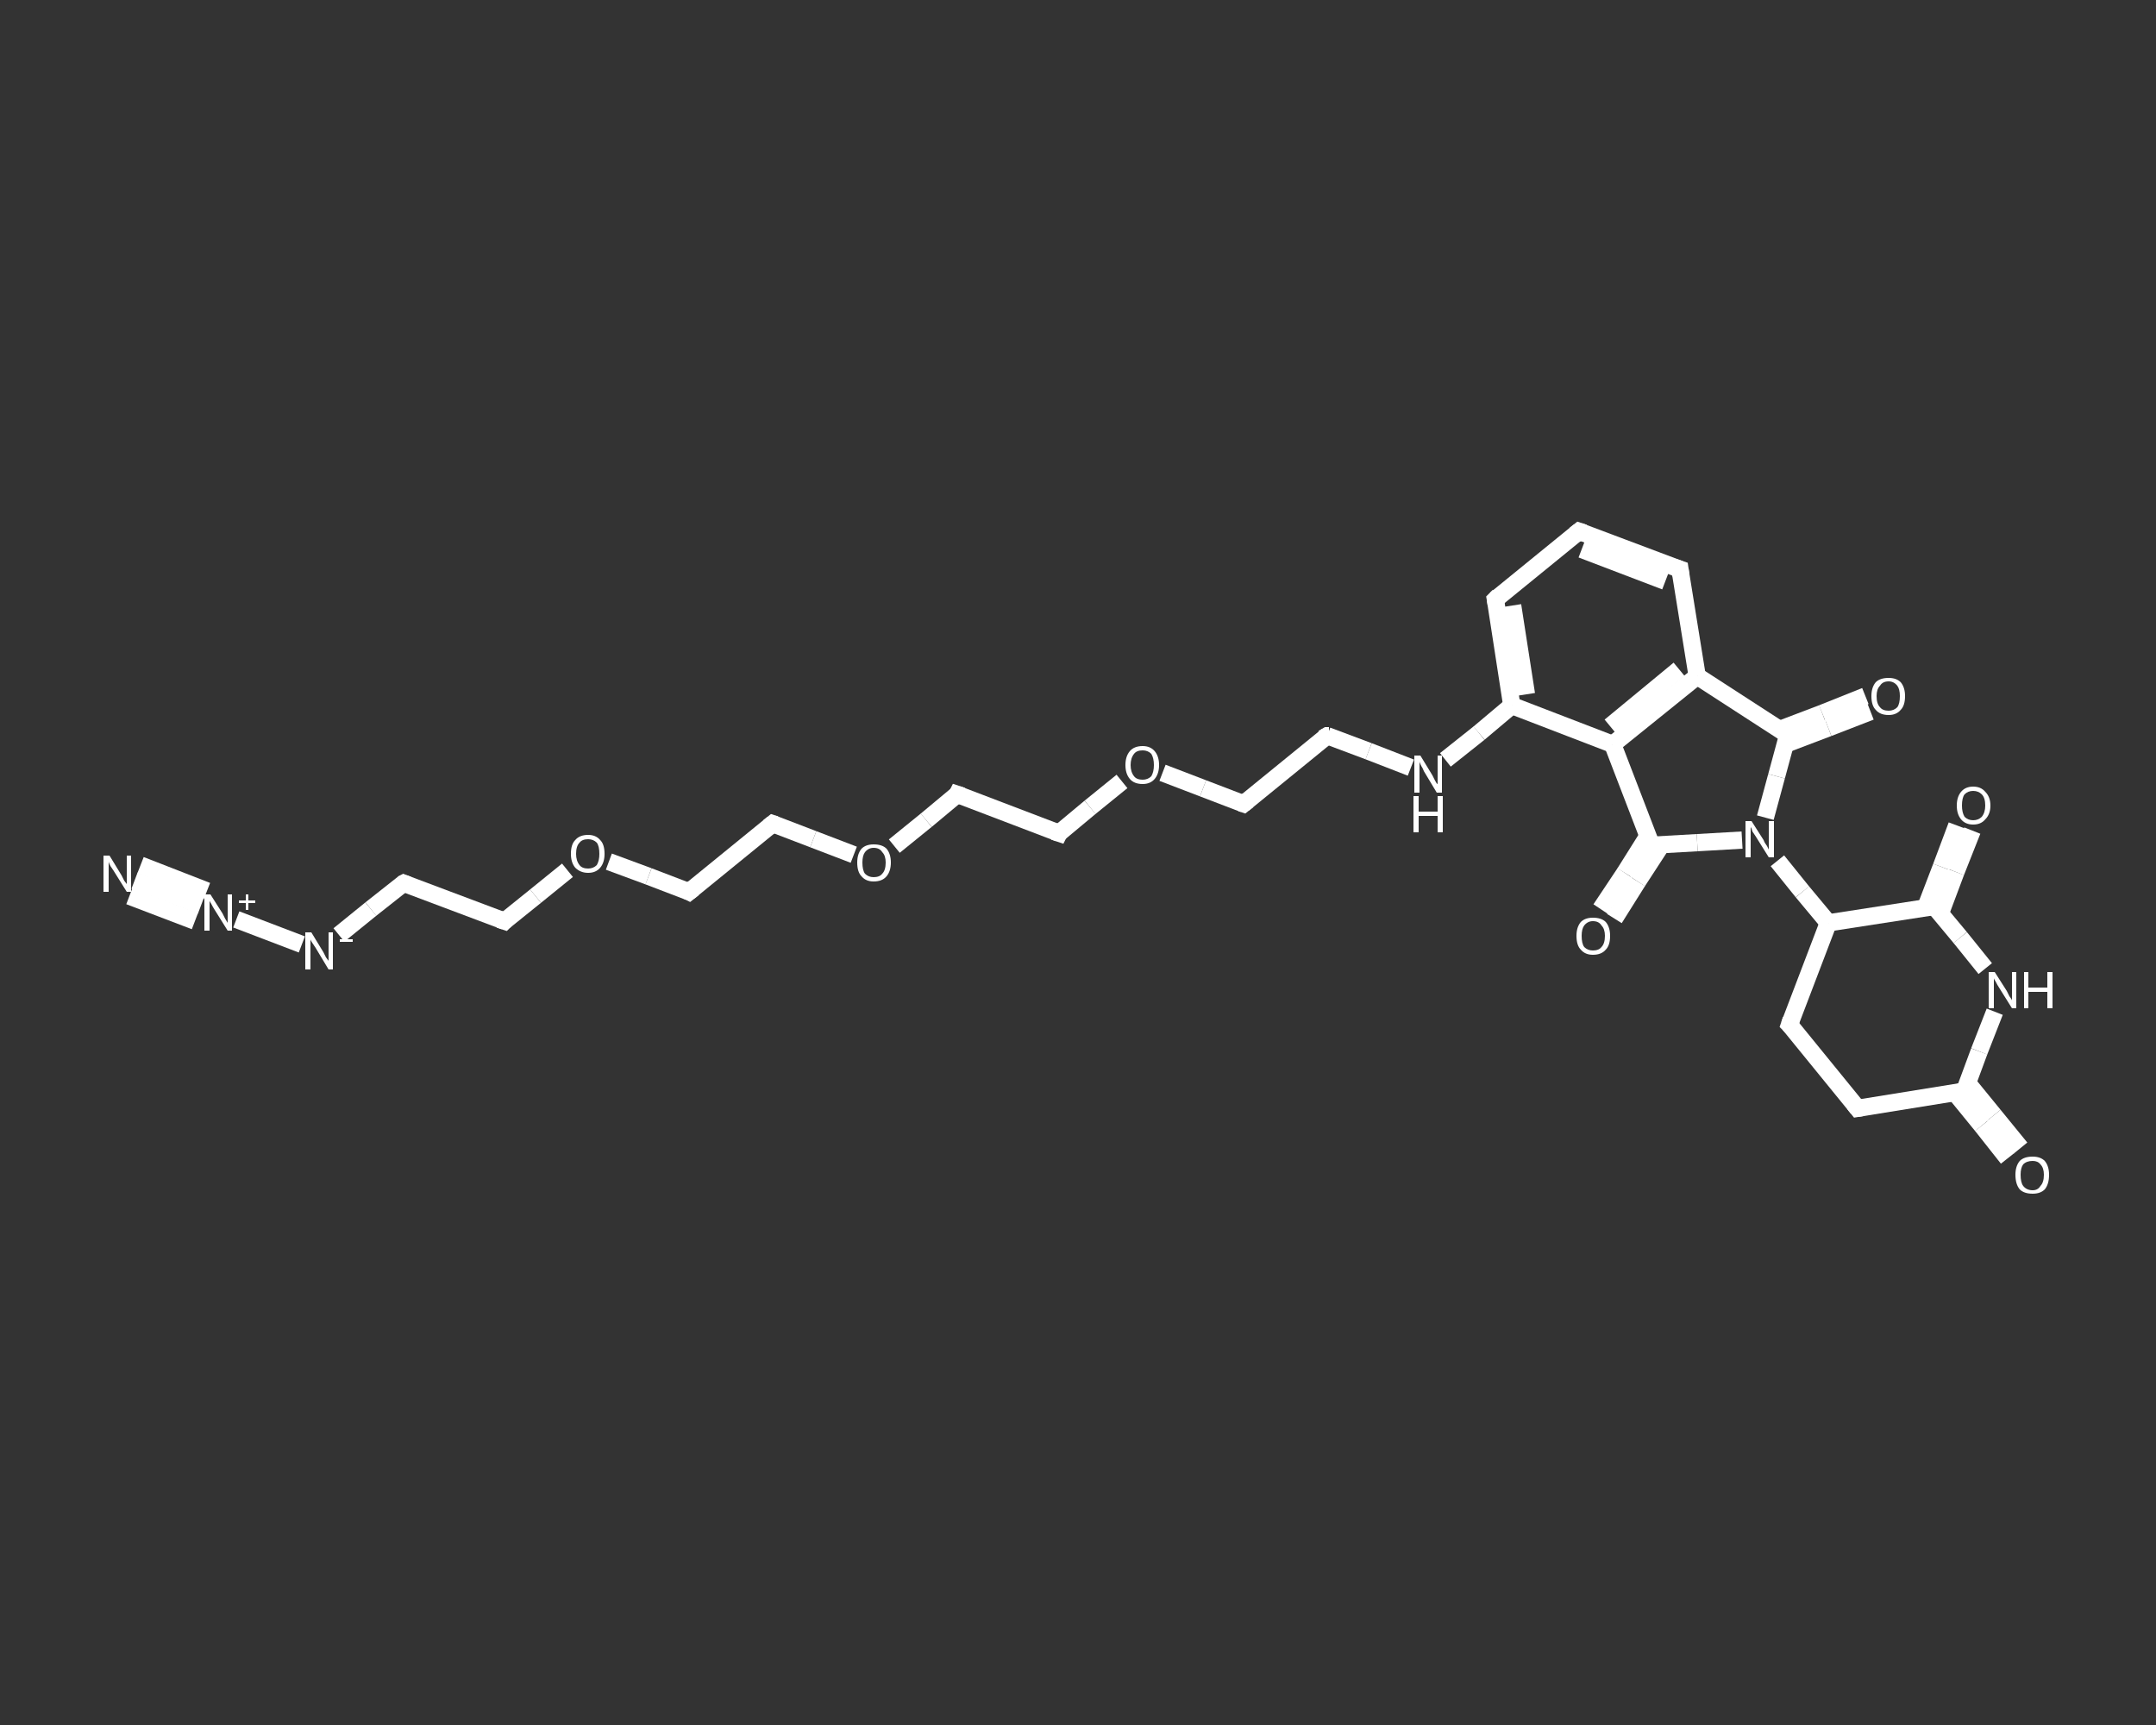 <?xml version='1.0' encoding='iso-8859-1'?>
<svg version='1.1' baseProfile='full'
              xmlns='http://www.w3.org/2000/svg'
                      xmlns:rdkit='http://www.rdkit.org/xml'
                      xmlns:xlink='http://www.w3.org/1999/xlink'
                  xml:space='preserve'
width='250px' height='200px' viewBox='0 0 250 200'>
<rect x="0" y="0" width="250" height="200" fill="#333333" stroke="none"/>
<!-- END OF HEADER -->
<rect style='opacity:1.0;fill:transparent;stroke:none' width='250.0' height='200.0' x='0.0' y='0.0'> </rect>
<path class='bond-0 atom-0 atom-1' d='M 15.6,102.1 L 23.3,105.0' style='fill:none;fill-rule:evenodd;stroke:#FFFFFF;stroke-width:2.0px;stroke-linecap:butt;stroke-linejoin:miter;stroke-opacity:1' />
<path class='bond-0 atom-0 atom-1' d='M 16.3,100.3 L 24.0,103.3' style='fill:none;fill-rule:evenodd;stroke:#FFFFFF;stroke-width:2.0px;stroke-linecap:butt;stroke-linejoin:miter;stroke-opacity:1' />
<path class='bond-0 atom-0 atom-1' d='M 15.0,103.9 L 22.6,106.8' style='fill:none;fill-rule:evenodd;stroke:#FFFFFF;stroke-width:2.0px;stroke-linecap:butt;stroke-linejoin:miter;stroke-opacity:1' />
<path class='bond-1 atom-1 atom-2' d='M 27.4,106.6 L 35.0,109.5' style='fill:none;fill-rule:evenodd;stroke:#FFFFFF;stroke-width:2.0px;stroke-linecap:butt;stroke-linejoin:miter;stroke-opacity:1' />
<path class='bond-2 atom-2 atom-3' d='M 39.3,108.4 L 43.0,105.4' style='fill:none;fill-rule:evenodd;stroke:#FFFFFF;stroke-width:2.0px;stroke-linecap:butt;stroke-linejoin:miter;stroke-opacity:1' />
<path class='bond-2 atom-2 atom-3' d='M 43.0,105.4 L 46.8,102.4' style='fill:none;fill-rule:evenodd;stroke:#FFFFFF;stroke-width:2.0px;stroke-linecap:butt;stroke-linejoin:miter;stroke-opacity:1' />
<path class='bond-3 atom-3 atom-4' d='M 46.8,102.4 L 58.5,106.8' style='fill:none;fill-rule:evenodd;stroke:#FFFFFF;stroke-width:2.0px;stroke-linecap:butt;stroke-linejoin:miter;stroke-opacity:1' />
<path class='bond-4 atom-4 atom-5' d='M 58.5,106.8 L 62.1,103.9' style='fill:none;fill-rule:evenodd;stroke:#FFFFFF;stroke-width:2.0px;stroke-linecap:butt;stroke-linejoin:miter;stroke-opacity:1' />
<path class='bond-4 atom-4 atom-5' d='M 62.1,103.9 L 65.8,100.9' style='fill:none;fill-rule:evenodd;stroke:#FFFFFF;stroke-width:2.0px;stroke-linecap:butt;stroke-linejoin:miter;stroke-opacity:1' />
<path class='bond-5 atom-5 atom-6' d='M 70.6,99.9 L 75.2,101.6' style='fill:none;fill-rule:evenodd;stroke:#FFFFFF;stroke-width:2.0px;stroke-linecap:butt;stroke-linejoin:miter;stroke-opacity:1' />
<path class='bond-5 atom-5 atom-6' d='M 75.2,101.6 L 79.9,103.4' style='fill:none;fill-rule:evenodd;stroke:#FFFFFF;stroke-width:2.0px;stroke-linecap:butt;stroke-linejoin:miter;stroke-opacity:1' />
<path class='bond-6 atom-6 atom-7' d='M 79.9,103.4 L 89.6,95.5' style='fill:none;fill-rule:evenodd;stroke:#FFFFFF;stroke-width:2.0px;stroke-linecap:butt;stroke-linejoin:miter;stroke-opacity:1' />
<path class='bond-7 atom-7 atom-8' d='M 89.6,95.5 L 94.3,97.3' style='fill:none;fill-rule:evenodd;stroke:#FFFFFF;stroke-width:2.0px;stroke-linecap:butt;stroke-linejoin:miter;stroke-opacity:1' />
<path class='bond-7 atom-7 atom-8' d='M 94.3,97.3 L 99.0,99.1' style='fill:none;fill-rule:evenodd;stroke:#FFFFFF;stroke-width:2.0px;stroke-linecap:butt;stroke-linejoin:miter;stroke-opacity:1' />
<path class='bond-8 atom-8 atom-9' d='M 103.7,98.1 L 107.4,95.1' style='fill:none;fill-rule:evenodd;stroke:#FFFFFF;stroke-width:2.0px;stroke-linecap:butt;stroke-linejoin:miter;stroke-opacity:1' />
<path class='bond-8 atom-8 atom-9' d='M 107.4,95.1 L 111.0,92.1' style='fill:none;fill-rule:evenodd;stroke:#FFFFFF;stroke-width:2.0px;stroke-linecap:butt;stroke-linejoin:miter;stroke-opacity:1' />
<path class='bond-9 atom-9 atom-10' d='M 111.0,92.1 L 122.8,96.6' style='fill:none;fill-rule:evenodd;stroke:#FFFFFF;stroke-width:2.0px;stroke-linecap:butt;stroke-linejoin:miter;stroke-opacity:1' />
<path class='bond-10 atom-10 atom-11' d='M 122.8,96.6 L 126.4,93.6' style='fill:none;fill-rule:evenodd;stroke:#FFFFFF;stroke-width:2.0px;stroke-linecap:butt;stroke-linejoin:miter;stroke-opacity:1' />
<path class='bond-10 atom-10 atom-11' d='M 126.4,93.6 L 130.1,90.6' style='fill:none;fill-rule:evenodd;stroke:#FFFFFF;stroke-width:2.0px;stroke-linecap:butt;stroke-linejoin:miter;stroke-opacity:1' />
<path class='bond-11 atom-11 atom-12' d='M 134.8,89.6 L 139.5,91.4' style='fill:none;fill-rule:evenodd;stroke:#FFFFFF;stroke-width:2.0px;stroke-linecap:butt;stroke-linejoin:miter;stroke-opacity:1' />
<path class='bond-11 atom-11 atom-12' d='M 139.5,91.4 L 144.2,93.2' style='fill:none;fill-rule:evenodd;stroke:#FFFFFF;stroke-width:2.0px;stroke-linecap:butt;stroke-linejoin:miter;stroke-opacity:1' />
<path class='bond-12 atom-12 atom-13' d='M 144.2,93.2 L 153.9,85.3' style='fill:none;fill-rule:evenodd;stroke:#FFFFFF;stroke-width:2.0px;stroke-linecap:butt;stroke-linejoin:miter;stroke-opacity:1' />
<path class='bond-13 atom-13 atom-14' d='M 153.9,85.3 L 158.7,87.1' style='fill:none;fill-rule:evenodd;stroke:#FFFFFF;stroke-width:2.0px;stroke-linecap:butt;stroke-linejoin:miter;stroke-opacity:1' />
<path class='bond-13 atom-13 atom-14' d='M 158.7,87.1 L 163.6,89.0' style='fill:none;fill-rule:evenodd;stroke:#FFFFFF;stroke-width:2.0px;stroke-linecap:butt;stroke-linejoin:miter;stroke-opacity:1' />
<path class='bond-14 atom-14 atom-15' d='M 167.6,88.1 L 171.5,85.0' style='fill:none;fill-rule:evenodd;stroke:#FFFFFF;stroke-width:2.0px;stroke-linecap:butt;stroke-linejoin:miter;stroke-opacity:1' />
<path class='bond-14 atom-14 atom-15' d='M 171.5,85.0 L 175.3,81.8' style='fill:none;fill-rule:evenodd;stroke:#FFFFFF;stroke-width:2.0px;stroke-linecap:butt;stroke-linejoin:miter;stroke-opacity:1' />
<path class='bond-15 atom-15 atom-16' d='M 175.3,81.8 L 173.4,69.5' style='fill:none;fill-rule:evenodd;stroke:#FFFFFF;stroke-width:2.0px;stroke-linecap:butt;stroke-linejoin:miter;stroke-opacity:1' />
<path class='bond-15 atom-15 atom-16' d='M 177.0,80.5 L 175.4,70.2' style='fill:none;fill-rule:evenodd;stroke:#FFFFFF;stroke-width:2.0px;stroke-linecap:butt;stroke-linejoin:miter;stroke-opacity:1' />
<path class='bond-16 atom-16 atom-17' d='M 173.4,69.5 L 183.1,61.6' style='fill:none;fill-rule:evenodd;stroke:#FFFFFF;stroke-width:2.0px;stroke-linecap:butt;stroke-linejoin:miter;stroke-opacity:1' />
<path class='bond-17 atom-17 atom-18' d='M 183.1,61.6 L 194.8,66.0' style='fill:none;fill-rule:evenodd;stroke:#FFFFFF;stroke-width:2.0px;stroke-linecap:butt;stroke-linejoin:miter;stroke-opacity:1' />
<path class='bond-17 atom-17 atom-18' d='M 183.4,63.7 L 193.1,67.4' style='fill:none;fill-rule:evenodd;stroke:#FFFFFF;stroke-width:2.0px;stroke-linecap:butt;stroke-linejoin:miter;stroke-opacity:1' />
<path class='bond-18 atom-18 atom-19' d='M 194.8,66.0 L 196.8,78.4' style='fill:none;fill-rule:evenodd;stroke:#FFFFFF;stroke-width:2.0px;stroke-linecap:butt;stroke-linejoin:miter;stroke-opacity:1' />
<path class='bond-19 atom-19 atom-20' d='M 196.8,78.4 L 187.0,86.3' style='fill:none;fill-rule:evenodd;stroke:#FFFFFF;stroke-width:2.0px;stroke-linecap:butt;stroke-linejoin:miter;stroke-opacity:1' />
<path class='bond-19 atom-19 atom-20' d='M 194.7,77.6 L 186.7,84.2' style='fill:none;fill-rule:evenodd;stroke:#FFFFFF;stroke-width:2.0px;stroke-linecap:butt;stroke-linejoin:miter;stroke-opacity:1' />
<path class='bond-20 atom-20 atom-21' d='M 187.0,86.3 L 191.5,98.0' style='fill:none;fill-rule:evenodd;stroke:#FFFFFF;stroke-width:2.0px;stroke-linecap:butt;stroke-linejoin:miter;stroke-opacity:1' />
<path class='bond-21 atom-21 atom-22' d='M 191.1,96.9 L 188.4,101.2' style='fill:none;fill-rule:evenodd;stroke:#FFFFFF;stroke-width:2.0px;stroke-linecap:butt;stroke-linejoin:miter;stroke-opacity:1' />
<path class='bond-21 atom-21 atom-22' d='M 188.4,101.2 L 185.6,105.4' style='fill:none;fill-rule:evenodd;stroke:#FFFFFF;stroke-width:2.0px;stroke-linecap:butt;stroke-linejoin:miter;stroke-opacity:1' />
<path class='bond-21 atom-21 atom-22' d='M 192.7,97.9 L 189.9,102.2' style='fill:none;fill-rule:evenodd;stroke:#FFFFFF;stroke-width:2.0px;stroke-linecap:butt;stroke-linejoin:miter;stroke-opacity:1' />
<path class='bond-21 atom-21 atom-22' d='M 189.9,102.2 L 187.2,106.5' style='fill:none;fill-rule:evenodd;stroke:#FFFFFF;stroke-width:2.0px;stroke-linecap:butt;stroke-linejoin:miter;stroke-opacity:1' />
<path class='bond-22 atom-21 atom-23' d='M 191.5,98.0 L 196.8,97.7' style='fill:none;fill-rule:evenodd;stroke:#FFFFFF;stroke-width:2.0px;stroke-linecap:butt;stroke-linejoin:miter;stroke-opacity:1' />
<path class='bond-22 atom-21 atom-23' d='M 196.8,97.7 L 202.0,97.4' style='fill:none;fill-rule:evenodd;stroke:#FFFFFF;stroke-width:2.0px;stroke-linecap:butt;stroke-linejoin:miter;stroke-opacity:1' />
<path class='bond-23 atom-23 atom-24' d='M 206.1,99.8 L 209.0,103.4' style='fill:none;fill-rule:evenodd;stroke:#FFFFFF;stroke-width:2.0px;stroke-linecap:butt;stroke-linejoin:miter;stroke-opacity:1' />
<path class='bond-23 atom-23 atom-24' d='M 209.0,103.4 L 212.0,107.0' style='fill:none;fill-rule:evenodd;stroke:#FFFFFF;stroke-width:2.0px;stroke-linecap:butt;stroke-linejoin:miter;stroke-opacity:1' />
<path class='bond-24 atom-24 atom-25' d='M 212.0,107.0 L 207.5,118.8' style='fill:none;fill-rule:evenodd;stroke:#FFFFFF;stroke-width:2.0px;stroke-linecap:butt;stroke-linejoin:miter;stroke-opacity:1' />
<path class='bond-25 atom-25 atom-26' d='M 207.5,118.8 L 215.4,128.5' style='fill:none;fill-rule:evenodd;stroke:#FFFFFF;stroke-width:2.0px;stroke-linecap:butt;stroke-linejoin:miter;stroke-opacity:1' />
<path class='bond-26 atom-26 atom-27' d='M 215.4,128.5 L 227.8,126.5' style='fill:none;fill-rule:evenodd;stroke:#FFFFFF;stroke-width:2.0px;stroke-linecap:butt;stroke-linejoin:miter;stroke-opacity:1' />
<path class='bond-27 atom-27 atom-28' d='M 226.7,126.7 L 229.8,130.5' style='fill:none;fill-rule:evenodd;stroke:#FFFFFF;stroke-width:2.0px;stroke-linecap:butt;stroke-linejoin:miter;stroke-opacity:1' />
<path class='bond-27 atom-27 atom-28' d='M 229.8,130.5 L 232.8,134.3' style='fill:none;fill-rule:evenodd;stroke:#FFFFFF;stroke-width:2.0px;stroke-linecap:butt;stroke-linejoin:miter;stroke-opacity:1' />
<path class='bond-27 atom-27 atom-28' d='M 228.1,125.5 L 231.2,129.3' style='fill:none;fill-rule:evenodd;stroke:#FFFFFF;stroke-width:2.0px;stroke-linecap:butt;stroke-linejoin:miter;stroke-opacity:1' />
<path class='bond-27 atom-27 atom-28' d='M 231.2,129.3 L 234.3,133.1' style='fill:none;fill-rule:evenodd;stroke:#FFFFFF;stroke-width:2.0px;stroke-linecap:butt;stroke-linejoin:miter;stroke-opacity:1' />
<path class='bond-28 atom-27 atom-29' d='M 227.8,126.5 L 229.5,121.9' style='fill:none;fill-rule:evenodd;stroke:#FFFFFF;stroke-width:2.0px;stroke-linecap:butt;stroke-linejoin:miter;stroke-opacity:1' />
<path class='bond-28 atom-27 atom-29' d='M 229.5,121.9 L 231.3,117.3' style='fill:none;fill-rule:evenodd;stroke:#FFFFFF;stroke-width:2.0px;stroke-linecap:butt;stroke-linejoin:miter;stroke-opacity:1' />
<path class='bond-29 atom-29 atom-30' d='M 230.2,112.3 L 227.3,108.7' style='fill:none;fill-rule:evenodd;stroke:#FFFFFF;stroke-width:2.0px;stroke-linecap:butt;stroke-linejoin:miter;stroke-opacity:1' />
<path class='bond-29 atom-29 atom-30' d='M 227.3,108.7 L 224.3,105.1' style='fill:none;fill-rule:evenodd;stroke:#FFFFFF;stroke-width:2.0px;stroke-linecap:butt;stroke-linejoin:miter;stroke-opacity:1' />
<path class='bond-30 atom-30 atom-31' d='M 225.0,105.9 L 226.8,101.1' style='fill:none;fill-rule:evenodd;stroke:#FFFFFF;stroke-width:2.0px;stroke-linecap:butt;stroke-linejoin:miter;stroke-opacity:1' />
<path class='bond-30 atom-30 atom-31' d='M 226.8,101.1 L 228.7,96.3' style='fill:none;fill-rule:evenodd;stroke:#FFFFFF;stroke-width:2.0px;stroke-linecap:butt;stroke-linejoin:miter;stroke-opacity:1' />
<path class='bond-30 atom-30 atom-31' d='M 223.3,105.2 L 225.1,100.5' style='fill:none;fill-rule:evenodd;stroke:#FFFFFF;stroke-width:2.0px;stroke-linecap:butt;stroke-linejoin:miter;stroke-opacity:1' />
<path class='bond-30 atom-30 atom-31' d='M 225.1,100.5 L 226.9,95.7' style='fill:none;fill-rule:evenodd;stroke:#FFFFFF;stroke-width:2.0px;stroke-linecap:butt;stroke-linejoin:miter;stroke-opacity:1' />
<path class='bond-31 atom-23 atom-32' d='M 204.7,94.8 L 206.0,90.0' style='fill:none;fill-rule:evenodd;stroke:#FFFFFF;stroke-width:2.0px;stroke-linecap:butt;stroke-linejoin:miter;stroke-opacity:1' />
<path class='bond-31 atom-23 atom-32' d='M 206.0,90.0 L 207.3,85.2' style='fill:none;fill-rule:evenodd;stroke:#FFFFFF;stroke-width:2.0px;stroke-linecap:butt;stroke-linejoin:miter;stroke-opacity:1' />
<path class='bond-32 atom-32 atom-33' d='M 207.0,86.3 L 212.0,84.4' style='fill:none;fill-rule:evenodd;stroke:#FFFFFF;stroke-width:2.0px;stroke-linecap:butt;stroke-linejoin:miter;stroke-opacity:1' />
<path class='bond-32 atom-32 atom-33' d='M 212.0,84.4 L 216.9,82.5' style='fill:none;fill-rule:evenodd;stroke:#FFFFFF;stroke-width:2.0px;stroke-linecap:butt;stroke-linejoin:miter;stroke-opacity:1' />
<path class='bond-32 atom-32 atom-33' d='M 206.3,84.6 L 211.3,82.7' style='fill:none;fill-rule:evenodd;stroke:#FFFFFF;stroke-width:2.0px;stroke-linecap:butt;stroke-linejoin:miter;stroke-opacity:1' />
<path class='bond-32 atom-32 atom-33' d='M 211.3,82.7 L 216.3,80.7' style='fill:none;fill-rule:evenodd;stroke:#FFFFFF;stroke-width:2.0px;stroke-linecap:butt;stroke-linejoin:miter;stroke-opacity:1' />
<path class='bond-33 atom-20 atom-15' d='M 187.0,86.3 L 175.3,81.8' style='fill:none;fill-rule:evenodd;stroke:#FFFFFF;stroke-width:2.0px;stroke-linecap:butt;stroke-linejoin:miter;stroke-opacity:1' />
<path class='bond-34 atom-30 atom-24' d='M 224.3,105.1 L 212.0,107.0' style='fill:none;fill-rule:evenodd;stroke:#FFFFFF;stroke-width:2.0px;stroke-linecap:butt;stroke-linejoin:miter;stroke-opacity:1' />
<path class='bond-35 atom-32 atom-19' d='M 207.3,85.2 L 196.8,78.4' style='fill:none;fill-rule:evenodd;stroke:#FFFFFF;stroke-width:2.0px;stroke-linecap:butt;stroke-linejoin:miter;stroke-opacity:1' />
<path d='M 46.6,102.5 L 46.8,102.4 L 47.3,102.6' style='fill:none;stroke:#FFFFFF;stroke-width:2.0px;stroke-linecap:butt;stroke-linejoin:miter;stroke-opacity:1;' />
<path d='M 57.9,106.6 L 58.5,106.8 L 58.6,106.7' style='fill:none;stroke:#FFFFFF;stroke-width:2.0px;stroke-linecap:butt;stroke-linejoin:miter;stroke-opacity:1;' />
<path d='M 79.7,103.3 L 79.9,103.4 L 80.4,103.0' style='fill:none;stroke:#FFFFFF;stroke-width:2.0px;stroke-linecap:butt;stroke-linejoin:miter;stroke-opacity:1;' />
<path d='M 89.1,95.9 L 89.6,95.5 L 89.9,95.6' style='fill:none;stroke:#FFFFFF;stroke-width:2.0px;stroke-linecap:butt;stroke-linejoin:miter;stroke-opacity:1;' />
<path d='M 110.9,92.3 L 111.0,92.1 L 111.6,92.3' style='fill:none;stroke:#FFFFFF;stroke-width:2.0px;stroke-linecap:butt;stroke-linejoin:miter;stroke-opacity:1;' />
<path d='M 122.2,96.4 L 122.8,96.6 L 122.9,96.4' style='fill:none;stroke:#FFFFFF;stroke-width:2.0px;stroke-linecap:butt;stroke-linejoin:miter;stroke-opacity:1;' />
<path d='M 143.9,93.1 L 144.2,93.2 L 144.7,92.8' style='fill:none;stroke:#FFFFFF;stroke-width:2.0px;stroke-linecap:butt;stroke-linejoin:miter;stroke-opacity:1;' />
<path d='M 153.4,85.6 L 153.9,85.3 L 154.1,85.3' style='fill:none;stroke:#FFFFFF;stroke-width:2.0px;stroke-linecap:butt;stroke-linejoin:miter;stroke-opacity:1;' />
<path d='M 173.5,70.1 L 173.4,69.5 L 173.8,69.1' style='fill:none;stroke:#FFFFFF;stroke-width:2.0px;stroke-linecap:butt;stroke-linejoin:miter;stroke-opacity:1;' />
<path d='M 182.6,62.0 L 183.1,61.6 L 183.7,61.8' style='fill:none;stroke:#FFFFFF;stroke-width:2.0px;stroke-linecap:butt;stroke-linejoin:miter;stroke-opacity:1;' />
<path d='M 194.2,65.8 L 194.8,66.0 L 194.9,66.7' style='fill:none;stroke:#FFFFFF;stroke-width:2.0px;stroke-linecap:butt;stroke-linejoin:miter;stroke-opacity:1;' />
<path d='M 191.3,97.4 L 191.5,98.0 L 191.8,98.0' style='fill:none;stroke:#FFFFFF;stroke-width:2.0px;stroke-linecap:butt;stroke-linejoin:miter;stroke-opacity:1;' />
<path d='M 207.7,118.2 L 207.5,118.8 L 207.9,119.2' style='fill:none;stroke:#FFFFFF;stroke-width:2.0px;stroke-linecap:butt;stroke-linejoin:miter;stroke-opacity:1;' />
<path d='M 215.0,128.0 L 215.4,128.5 L 216.0,128.4' style='fill:none;stroke:#FFFFFF;stroke-width:2.0px;stroke-linecap:butt;stroke-linejoin:miter;stroke-opacity:1;' />
<path d='M 227.1,126.6 L 227.8,126.5 L 227.8,126.3' style='fill:none;stroke:#FFFFFF;stroke-width:2.0px;stroke-linecap:butt;stroke-linejoin:miter;stroke-opacity:1;' />
<path d='M 224.5,105.3 L 224.3,105.1 L 223.7,105.2' style='fill:none;stroke:#FFFFFF;stroke-width:2.0px;stroke-linecap:butt;stroke-linejoin:miter;stroke-opacity:1;' />
<path d='M 207.2,85.5 L 207.3,85.2 L 206.8,84.9' style='fill:none;stroke:#FFFFFF;stroke-width:2.0px;stroke-linecap:butt;stroke-linejoin:miter;stroke-opacity:1;' />
<path class='atom-0' d='M 12.7 99.2
L 14.1 101.5
Q 14.2 101.7, 14.4 102.1
Q 14.7 102.5, 14.7 102.5
L 14.7 99.2
L 15.2 99.2
L 15.2 103.4
L 14.7 103.4
L 13.2 101.0
Q 13.0 100.7, 12.8 100.4
Q 12.6 100.0, 12.6 99.9
L 12.6 103.4
L 12.0 103.4
L 12.0 99.2
L 12.7 99.2
' fill='#FFFFFF'/>
<path class='atom-1' d='M 24.4 103.7
L 25.8 105.9
Q 25.9 106.1, 26.1 106.5
Q 26.4 107.0, 26.4 107.0
L 26.4 103.7
L 26.9 103.7
L 26.9 107.9
L 26.4 107.9
L 24.9 105.5
Q 24.7 105.2, 24.5 104.8
Q 24.3 104.5, 24.3 104.4
L 24.3 107.9
L 23.7 107.9
L 23.7 103.7
L 24.4 103.7
' fill='#FFFFFF'/>
<path class='atom-1' d='M 27.7 104.4
L 28.5 104.4
L 28.5 103.7
L 28.8 103.7
L 28.8 104.4
L 29.6 104.4
L 29.6 104.7
L 28.8 104.7
L 28.8 105.5
L 28.5 105.5
L 28.5 104.7
L 27.7 104.7
L 27.7 104.4
' fill='#FFFFFF'/>
<path class='atom-2' d='M 36.1 108.1
L 37.5 110.4
Q 37.6 110.6, 37.8 111.0
Q 38.1 111.4, 38.1 111.4
L 38.1 108.1
L 38.6 108.1
L 38.6 112.4
L 38.1 112.4
L 36.6 109.9
Q 36.4 109.6, 36.2 109.3
Q 36.0 109.0, 36.0 108.9
L 36.0 112.4
L 35.4 112.4
L 35.4 108.1
L 36.1 108.1
' fill='#FFFFFF'/>
<path class='atom-2' d='M 39.4 108.9
L 40.9 108.9
L 40.9 109.2
L 39.4 109.2
L 39.4 108.9
' fill='#FFFFFF'/>
<path class='atom-5' d='M 66.2 99.0
Q 66.2 97.9, 66.7 97.4
Q 67.2 96.8, 68.2 96.8
Q 69.1 96.8, 69.6 97.4
Q 70.1 97.9, 70.1 99.0
Q 70.1 100.0, 69.6 100.6
Q 69.1 101.2, 68.2 101.2
Q 67.3 101.2, 66.7 100.6
Q 66.2 100.0, 66.2 99.0
M 68.2 100.7
Q 68.8 100.7, 69.2 100.3
Q 69.5 99.8, 69.5 99.0
Q 69.5 98.1, 69.2 97.7
Q 68.8 97.3, 68.2 97.3
Q 67.5 97.3, 67.2 97.7
Q 66.8 98.1, 66.8 99.0
Q 66.8 99.8, 67.2 100.3
Q 67.5 100.7, 68.2 100.7
' fill='#FFFFFF'/>
<path class='atom-8' d='M 99.4 100.0
Q 99.4 99.0, 99.9 98.4
Q 100.4 97.9, 101.3 97.9
Q 102.3 97.9, 102.8 98.4
Q 103.3 99.0, 103.3 100.0
Q 103.3 101.0, 102.8 101.6
Q 102.3 102.2, 101.3 102.2
Q 100.4 102.2, 99.9 101.6
Q 99.4 101.1, 99.4 100.0
M 101.3 101.7
Q 102.0 101.7, 102.3 101.3
Q 102.7 100.9, 102.7 100.0
Q 102.7 99.2, 102.3 98.8
Q 102.0 98.3, 101.3 98.3
Q 100.7 98.3, 100.3 98.8
Q 100.0 99.2, 100.0 100.0
Q 100.0 100.9, 100.3 101.3
Q 100.7 101.7, 101.3 101.7
' fill='#FFFFFF'/>
<path class='atom-11' d='M 130.5 88.7
Q 130.5 87.7, 131.0 87.1
Q 131.5 86.5, 132.5 86.5
Q 133.4 86.5, 133.9 87.1
Q 134.4 87.7, 134.4 88.7
Q 134.4 89.7, 133.9 90.3
Q 133.4 90.9, 132.5 90.9
Q 131.5 90.9, 131.0 90.3
Q 130.5 89.7, 130.5 88.7
M 132.5 90.4
Q 133.1 90.4, 133.5 90.0
Q 133.8 89.5, 133.8 88.7
Q 133.8 87.9, 133.5 87.4
Q 133.1 87.0, 132.5 87.0
Q 131.8 87.0, 131.5 87.4
Q 131.1 87.9, 131.1 88.7
Q 131.1 89.5, 131.5 90.0
Q 131.8 90.4, 132.5 90.4
' fill='#FFFFFF'/>
<path class='atom-14' d='M 164.7 87.6
L 166.1 89.9
Q 166.2 90.1, 166.4 90.5
Q 166.6 90.9, 166.7 90.9
L 166.7 87.6
L 167.2 87.6
L 167.2 91.9
L 166.6 91.9
L 165.1 89.4
Q 165.0 89.1, 164.8 88.8
Q 164.6 88.4, 164.6 88.3
L 164.6 91.9
L 164.0 91.9
L 164.0 87.6
L 164.7 87.6
' fill='#FFFFFF'/>
<path class='atom-14' d='M 163.9 92.3
L 164.5 92.3
L 164.5 94.1
L 166.7 94.1
L 166.7 92.3
L 167.3 92.3
L 167.3 96.5
L 166.7 96.5
L 166.7 94.6
L 164.5 94.6
L 164.5 96.5
L 163.9 96.5
L 163.9 92.3
' fill='#FFFFFF'/>
<path class='atom-22' d='M 182.8 108.5
Q 182.8 107.5, 183.3 106.9
Q 183.8 106.4, 184.7 106.4
Q 185.7 106.4, 186.2 106.9
Q 186.7 107.5, 186.7 108.5
Q 186.7 109.6, 186.2 110.1
Q 185.7 110.7, 184.7 110.7
Q 183.8 110.7, 183.3 110.1
Q 182.8 109.6, 182.8 108.5
M 184.7 110.2
Q 185.4 110.2, 185.7 109.8
Q 186.1 109.4, 186.1 108.5
Q 186.1 107.7, 185.7 107.3
Q 185.4 106.8, 184.7 106.8
Q 184.1 106.8, 183.7 107.3
Q 183.4 107.7, 183.4 108.5
Q 183.4 109.4, 183.7 109.8
Q 184.1 110.2, 184.7 110.2
' fill='#FFFFFF'/>
<path class='atom-23' d='M 203.1 95.2
L 204.5 97.4
Q 204.6 97.7, 204.9 98.1
Q 205.1 98.5, 205.1 98.5
L 205.1 95.2
L 205.7 95.2
L 205.7 99.4
L 205.1 99.4
L 203.6 97.0
Q 203.4 96.7, 203.2 96.4
Q 203.1 96.0, 203.0 95.9
L 203.0 99.4
L 202.4 99.4
L 202.4 95.2
L 203.1 95.2
' fill='#FFFFFF'/>
<path class='atom-28' d='M 233.7 136.2
Q 233.7 135.2, 234.2 134.6
Q 234.7 134.1, 235.7 134.1
Q 236.6 134.1, 237.1 134.6
Q 237.6 135.2, 237.6 136.2
Q 237.6 137.3, 237.1 137.9
Q 236.6 138.4, 235.7 138.4
Q 234.7 138.4, 234.2 137.9
Q 233.7 137.3, 233.7 136.2
M 235.7 138.0
Q 236.3 138.0, 236.6 137.5
Q 237.0 137.1, 237.0 136.2
Q 237.0 135.4, 236.6 135.0
Q 236.3 134.6, 235.7 134.6
Q 235.0 134.6, 234.6 135.0
Q 234.3 135.4, 234.3 136.2
Q 234.3 137.1, 234.6 137.5
Q 235.0 138.0, 235.7 138.0
' fill='#FFFFFF'/>
<path class='atom-29' d='M 231.3 112.7
L 232.7 114.9
Q 232.8 115.1, 233.0 115.5
Q 233.3 115.9, 233.3 116.0
L 233.3 112.7
L 233.8 112.7
L 233.8 116.9
L 233.3 116.9
L 231.8 114.5
Q 231.6 114.2, 231.4 113.8
Q 231.2 113.5, 231.2 113.4
L 231.2 116.9
L 230.6 116.9
L 230.6 112.7
L 231.3 112.7
' fill='#FFFFFF'/>
<path class='atom-29' d='M 234.7 112.7
L 235.2 112.7
L 235.2 114.5
L 237.4 114.5
L 237.4 112.7
L 238.0 112.7
L 238.0 116.9
L 237.4 116.9
L 237.4 115.0
L 235.2 115.0
L 235.2 116.9
L 234.7 116.9
L 234.7 112.7
' fill='#FFFFFF'/>
<path class='atom-31' d='M 226.9 93.4
Q 226.9 92.4, 227.4 91.8
Q 227.9 91.2, 228.8 91.2
Q 229.7 91.2, 230.2 91.8
Q 230.8 92.4, 230.8 93.4
Q 230.8 94.4, 230.2 95.0
Q 229.7 95.6, 228.8 95.6
Q 227.9 95.6, 227.4 95.0
Q 226.9 94.4, 226.9 93.4
M 228.8 95.1
Q 229.4 95.1, 229.8 94.7
Q 230.2 94.2, 230.2 93.4
Q 230.2 92.5, 229.8 92.1
Q 229.4 91.7, 228.8 91.7
Q 228.2 91.7, 227.8 92.1
Q 227.5 92.5, 227.5 93.4
Q 227.5 94.2, 227.8 94.7
Q 228.2 95.1, 228.8 95.1
' fill='#FFFFFF'/>
<path class='atom-33' d='M 217.0 80.7
Q 217.0 79.7, 217.5 79.1
Q 218.0 78.6, 219.0 78.6
Q 219.9 78.6, 220.4 79.1
Q 220.9 79.7, 220.9 80.7
Q 220.9 81.8, 220.4 82.3
Q 219.9 82.9, 219.0 82.9
Q 218.0 82.9, 217.5 82.3
Q 217.0 81.8, 217.0 80.7
M 219.0 82.4
Q 219.6 82.4, 220.0 82.0
Q 220.3 81.6, 220.3 80.7
Q 220.3 79.9, 220.0 79.5
Q 219.6 79.0, 219.0 79.0
Q 218.3 79.0, 218.0 79.5
Q 217.6 79.9, 217.6 80.7
Q 217.6 81.6, 218.0 82.0
Q 218.3 82.4, 219.0 82.4
' fill='#FFFFFF'/>
</svg>
